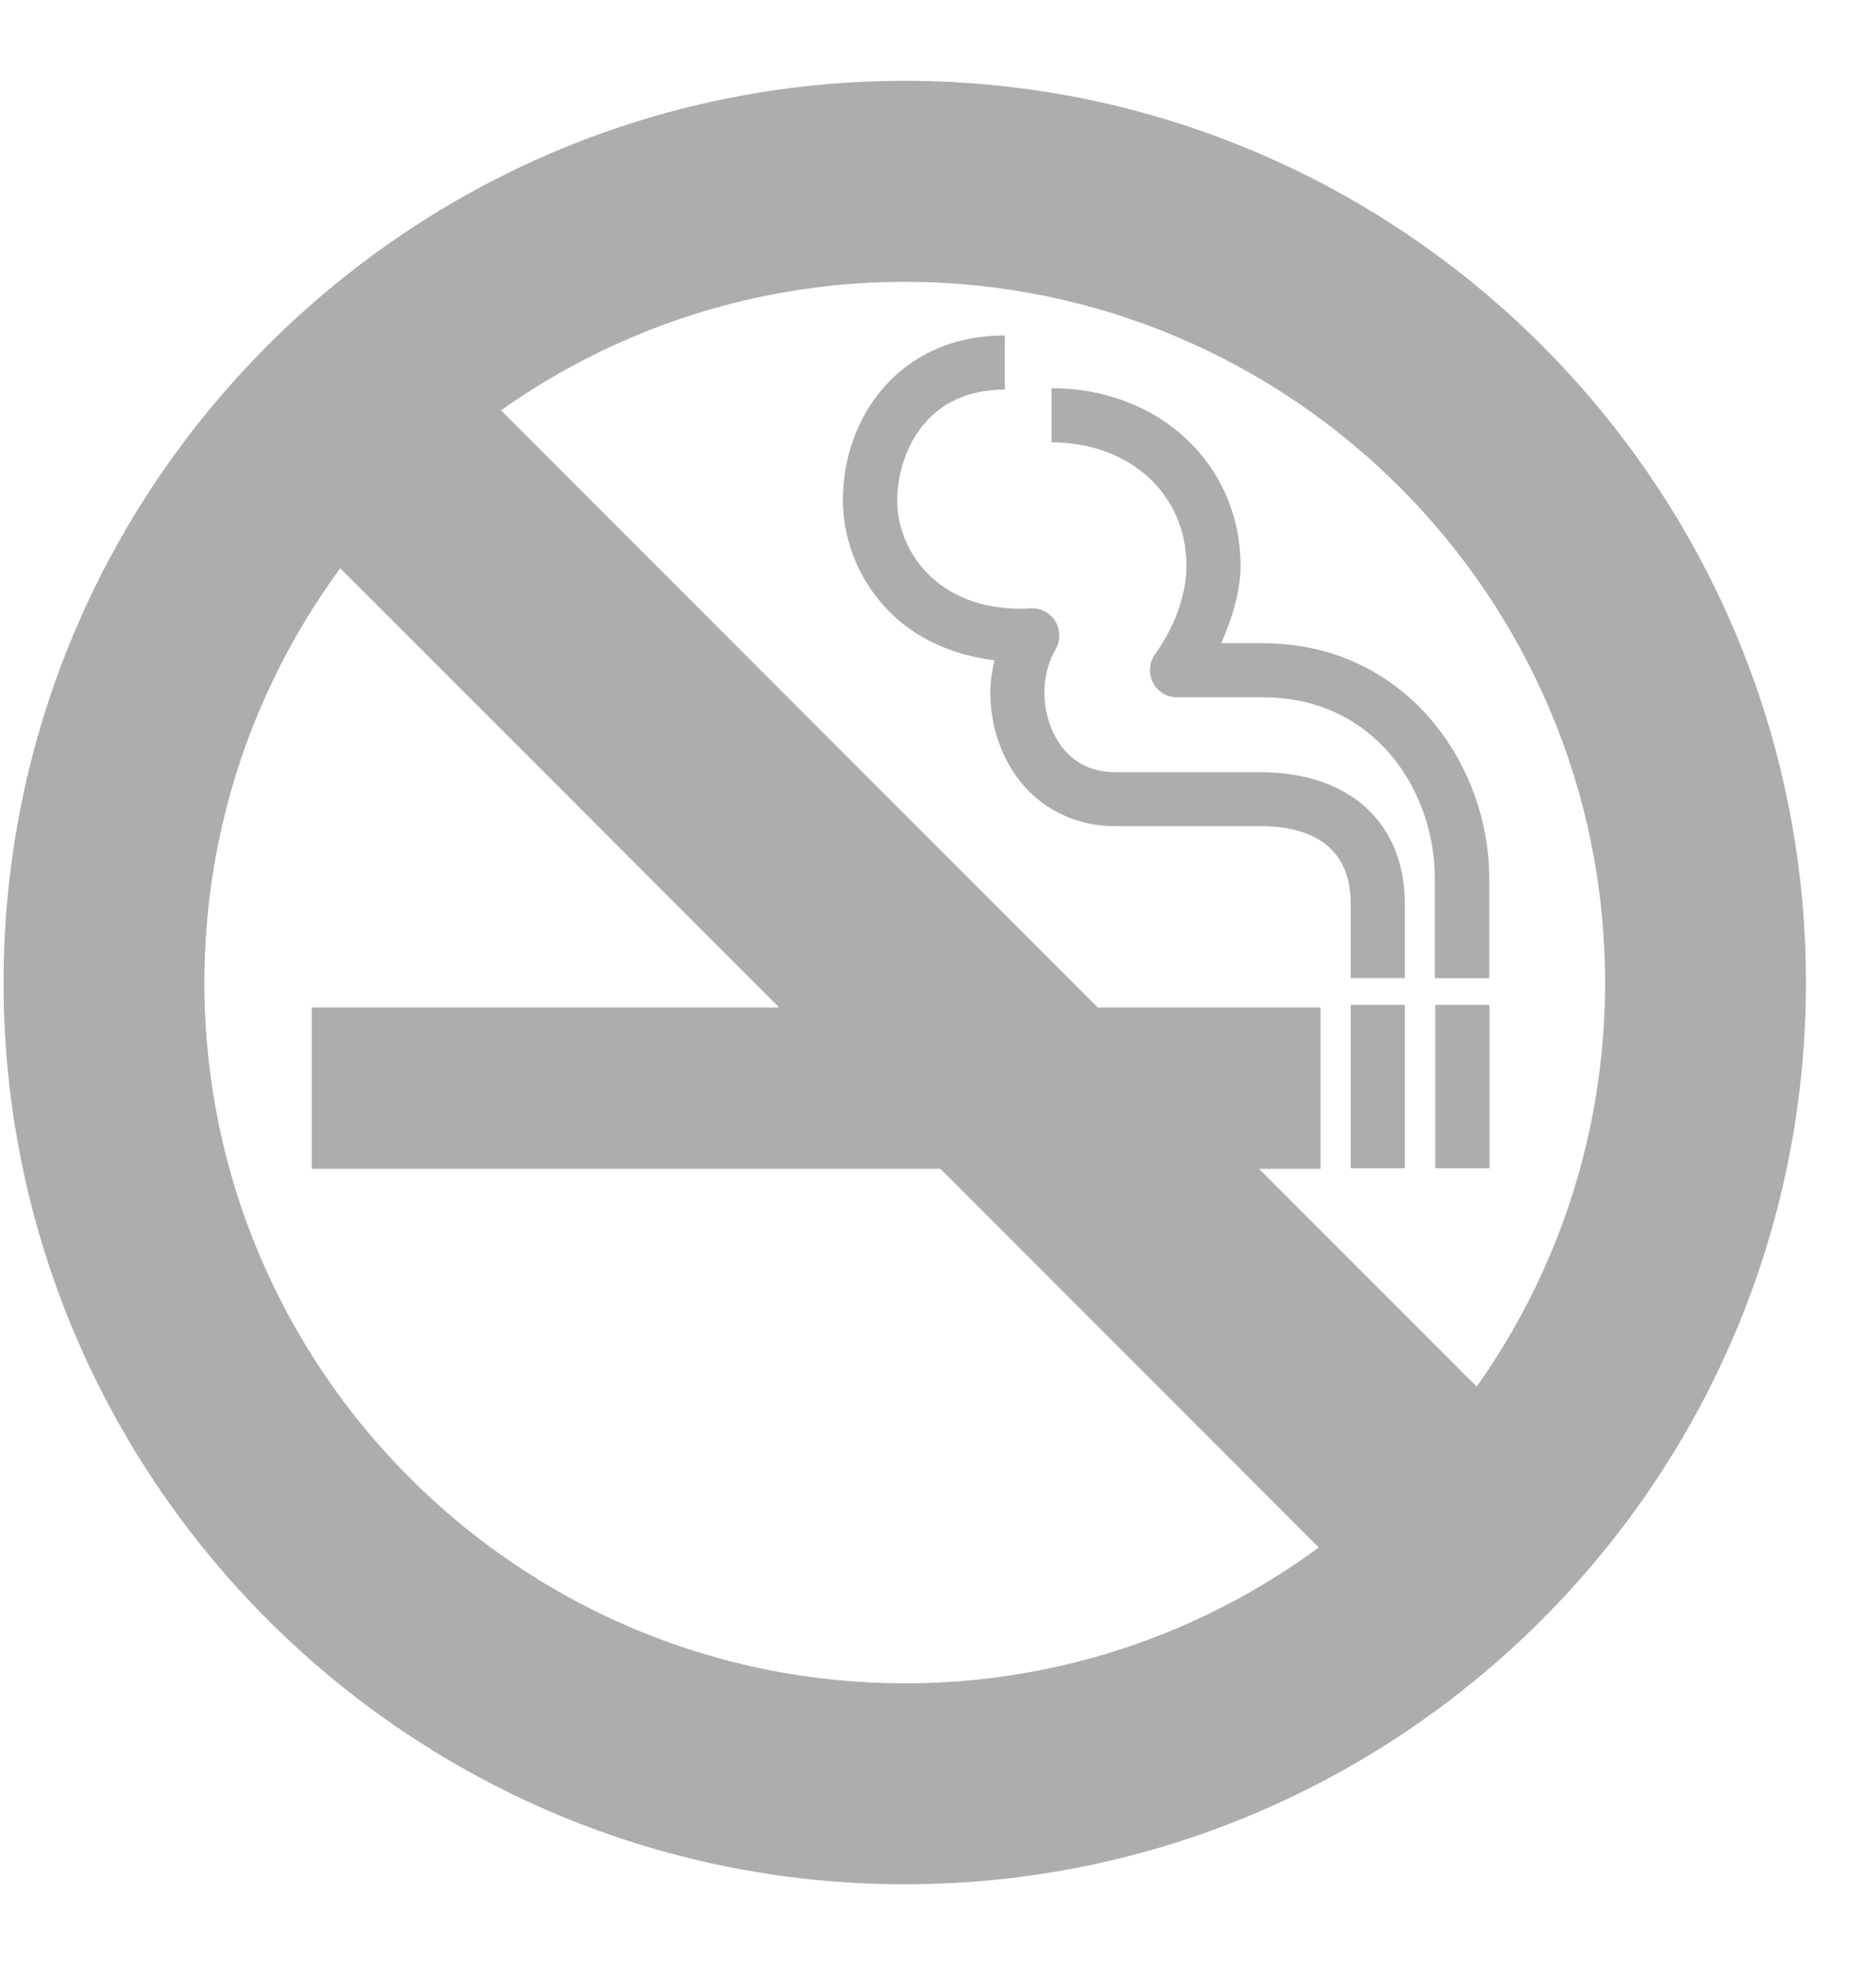 <?xml version="1.0" encoding="utf-8"?>
<!-- Generator: Adobe Illustrator 12.0.0, SVG Export Plug-In  -->
<!DOCTYPE svg PUBLIC "-//W3C//DTD SVG 1.1//EN" "http://www.w3.org/Graphics/SVG/1.1/DTD/svg11.dtd">
<svg  version="1.1" xmlns="http://www.w3.org/2000/svg" xmlns:xlink="http://www.w3.org/1999/xlink" xmlns:a="http://ns.adobe.com/AdobeSVGViewerExtensions/3.0/"
	 width="20" height="21" viewBox="-0.038 -0.861 20 21" enable-background="new -0.038 -0.861 20 21"
	 xml:space="preserve">
<defs>
</defs>
<rect x="3.286" y="9.873" fill="#ADADAD" width="10.754" height="1.719"/>
<path fill="#ADADAD" d="M8.948,4.465c0,0.463,0.196,0.912,0.54,1.234
	c0.209,0.199,0.563,0.412,1.076,0.475c-0.026,0.111-0.044,0.227-0.044,0.344
	c0,0.268,0.067,0.538,0.2,0.771c0.235,0.413,0.649,0.652,1.128,0.652h1.547
	c0.441,0,0.967,0.143,0.967,0.829v0.79h0.577V8.771
	c0-0.866-0.591-1.405-1.544-1.405h-1.547c-0.348,0-0.533-0.197-0.627-0.364
	c-0.165-0.285-0.165-0.675-0.004-0.947c0.052-0.091,0.052-0.206-0.005-0.298
	c-0.057-0.09-0.156-0.143-0.261-0.136C10.514,5.646,10.146,5.527,9.883,5.281
	C9.656,5.067,9.527,4.77,9.527,4.465c0-0.407,0.239-1.175,1.147-1.175V2.713
	C9.543,2.713,8.948,3.596,8.948,4.465z"/>
<path fill="#ADADAD" d="M11.172,3.852c0.834,0,1.439,0.553,1.439,1.314
	c0,0.305-0.126,0.656-0.336,0.944c-0.062,0.089-0.071,0.204-0.021,0.301
	c0.048,0.098,0.148,0.157,0.255,0.157h0.917c1.191,0,1.833,0.994,1.833,1.932
	v1.061h0.58V8.5c0-1.232-0.904-2.508-2.413-2.508c0,0-0.223,0-0.444,0
	c0.119-0.273,0.205-0.554,0.205-0.826c0-1.078-0.867-1.891-2.015-1.891V3.852z"/>
<rect x="14.362" y="9.846" fill="#ADADAD" width="0.577" height="1.74"/>
<rect x="15.264" y="9.846" fill="#ADADAD" width="0.577" height="1.74"/>
<rect x="0.927" y="8.385" transform="matrix(-0.707 -0.707 0.707 -0.707 9.75 23.211)" fill="#ADADAD" width="17.511" height="2.402"/>
<path fill="#ADADAD" d="M0,9.609c0,5.297,4.31,9.606,9.608,9.606
	c5.298,0,9.607-4.31,9.607-9.606C19.216,4.31,14.906,0,9.608,0
	C4.31,0,0,4.31,0,9.609z M2.141,9.609c0-4.119,3.35-7.467,7.468-7.467
	c4.117,0,7.465,3.348,7.465,7.467c0,4.115-3.348,7.465-7.465,7.465
	C5.49,17.074,2.141,13.725,2.141,9.609z"/>
<rect x="0.905" y="8.456" transform="matrix(-0.707 -0.707 0.707 -0.707 9.724 23.172)" fill="#ADADAD" width="17.512" height="2.233"/>
</svg>
